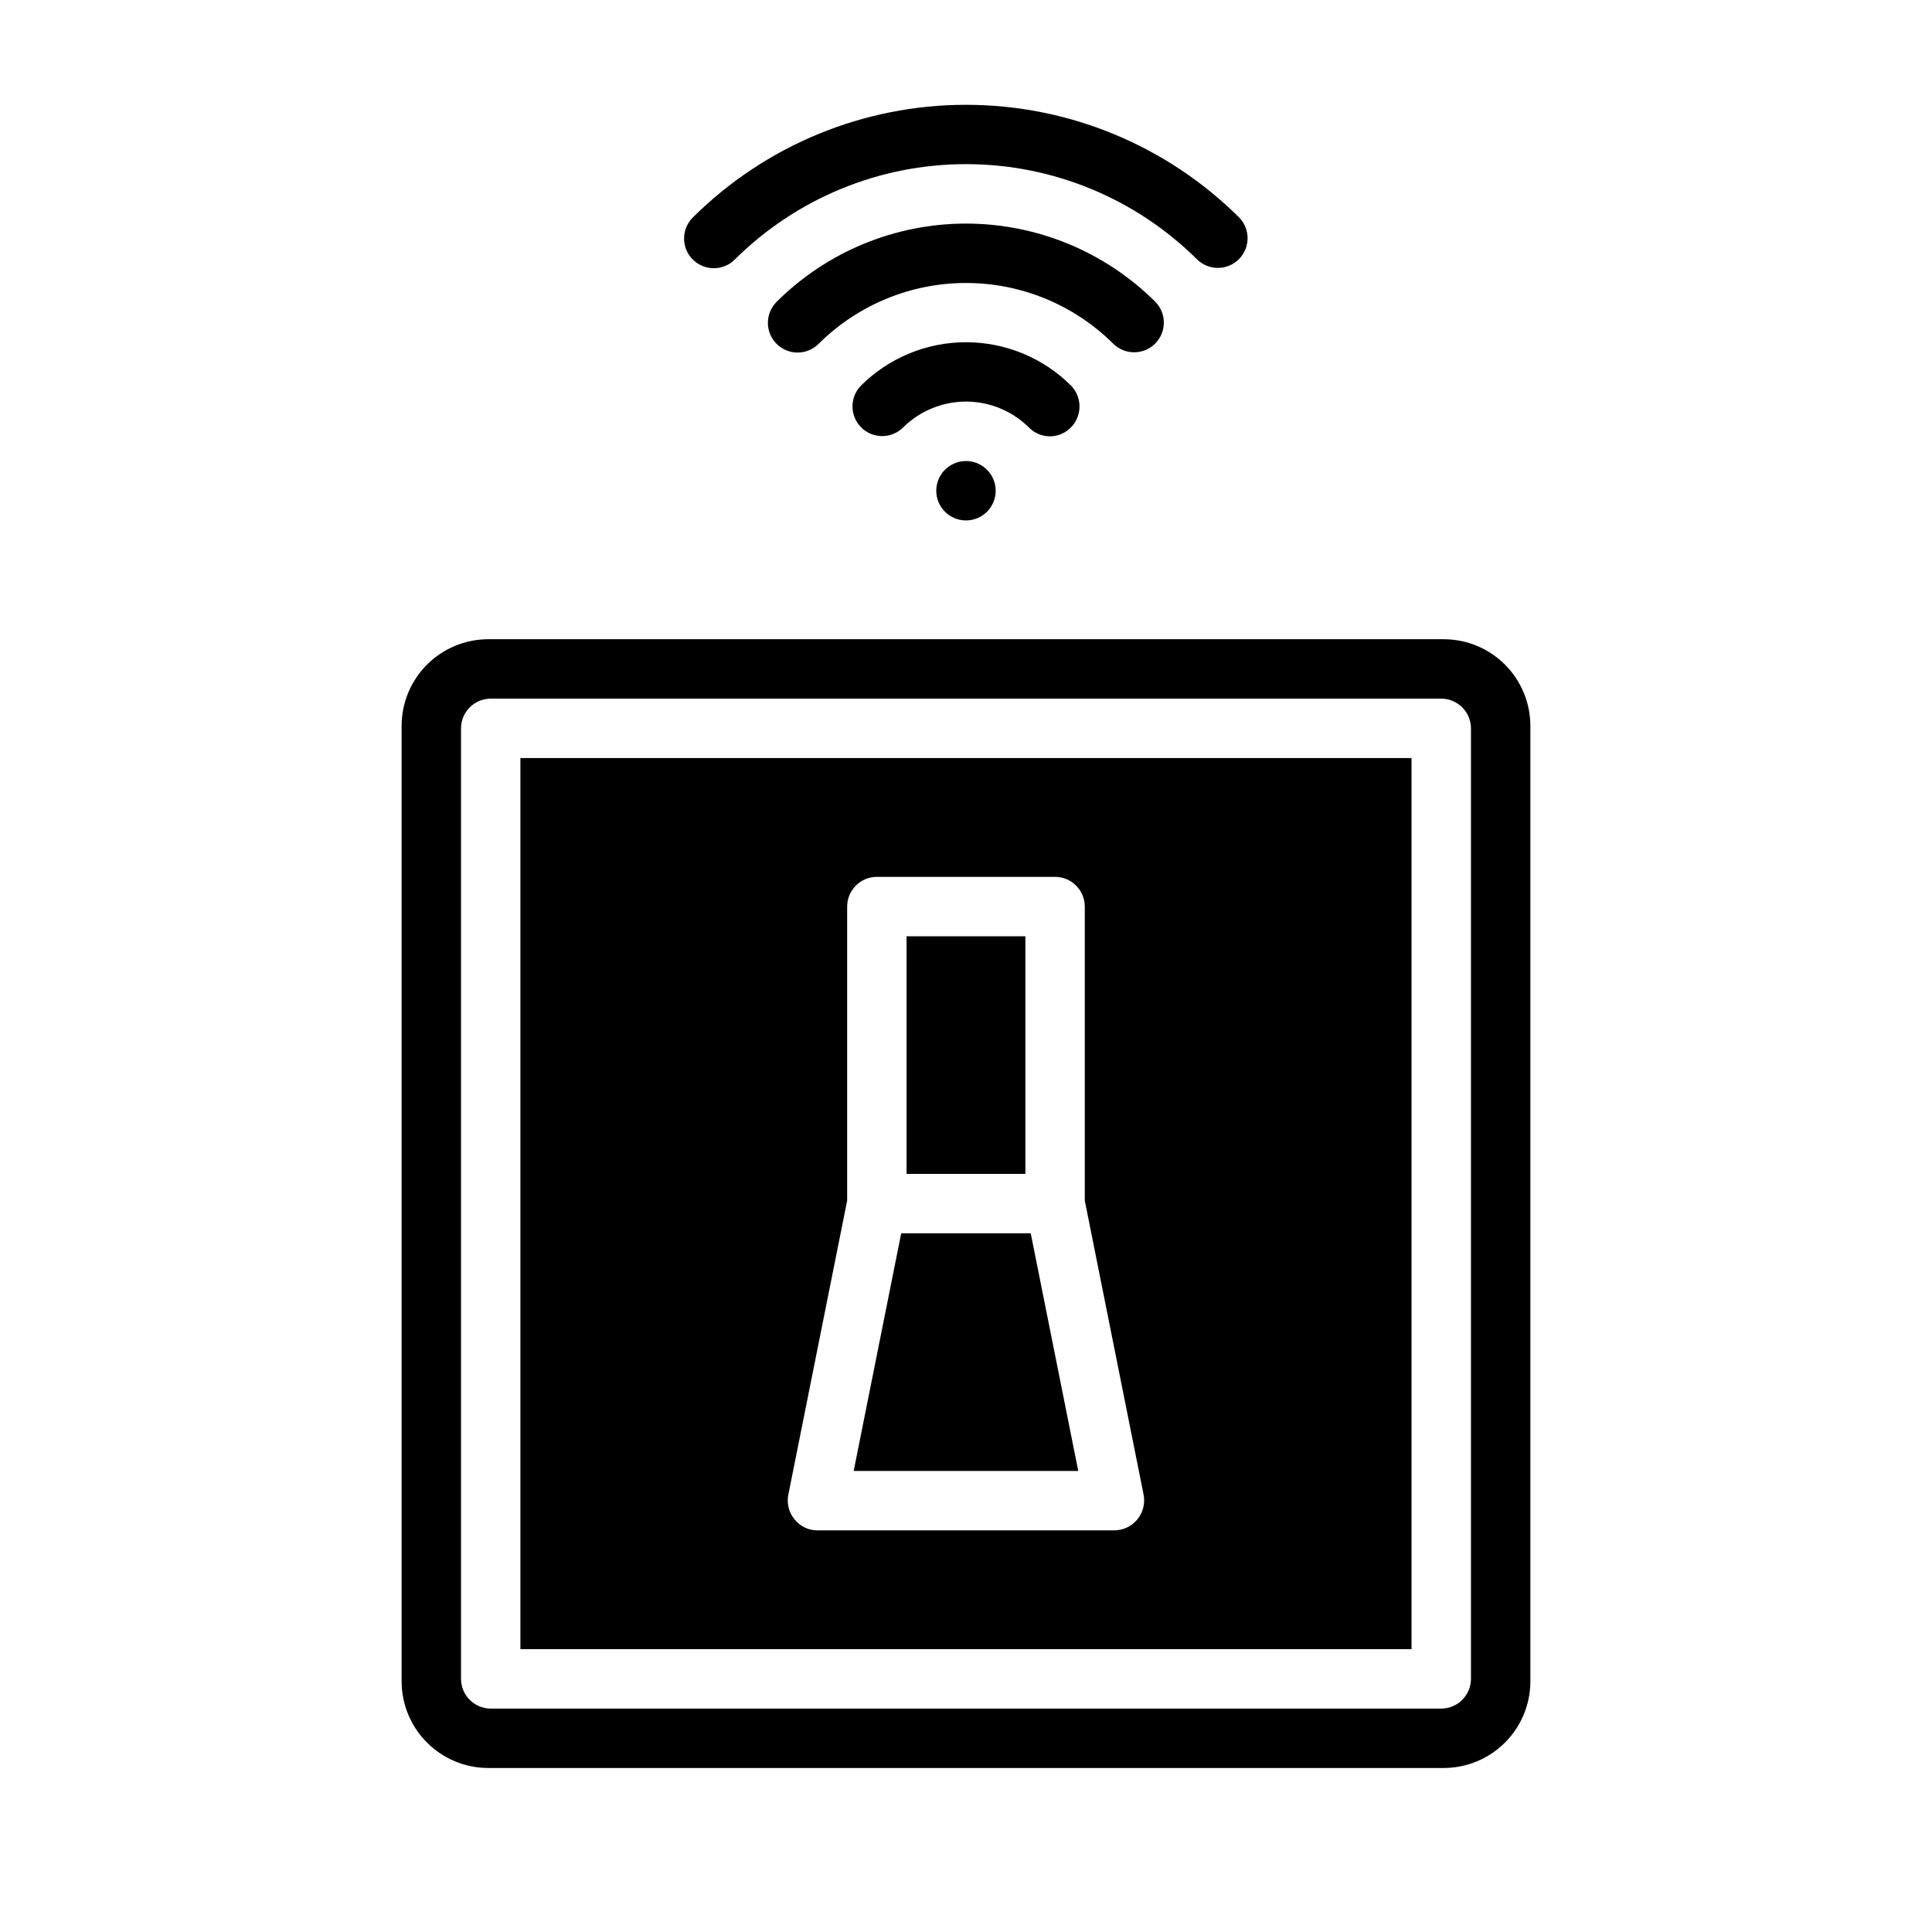 <?xml version="1.0" encoding="UTF-8"?>
<!-- Uploaded to: SVG Repo, www.svgrepo.com, Generator: SVG Repo Mixer Tools -->
<svg fill="#000000" width="800px" height="800px" version="1.1" viewBox="144 144 512 512" xmlns="http://www.w3.org/2000/svg">
 <g>
  <path d="m392.12 274.05c0 4.348 3.527 7.871 7.875 7.871s7.871-3.523 7.871-7.871-3.523-7.871-7.871-7.871-7.875 3.523-7.875 7.871z"/>
  <path d="m422.28 259.64c3.16-0.051 5.984-1.973 7.195-4.891 1.207-2.918 0.566-6.277-1.629-8.547-7.394-7.371-17.406-11.508-27.848-11.508-10.438 0-20.449 4.137-27.844 11.508-3.008 3.086-2.977 8.016 0.07 11.062s7.981 3.078 11.062 0.066c4.438-4.422 10.449-6.906 16.715-6.906s12.273 2.484 16.711 6.906c1.473 1.48 3.477 2.309 5.566 2.309z"/>
  <path d="m450.13 235.05c3.07-3.078 3.062-8.062-0.016-11.133-13.32-13.234-31.336-20.664-50.113-20.664-18.781 0-36.797 7.43-50.117 20.664-1.508 1.469-2.367 3.481-2.383 5.586-0.016 2.102 0.812 4.129 2.297 5.617 1.488 1.492 3.508 2.324 5.613 2.312 2.106-0.008 4.117-0.863 5.59-2.367 10.367-10.293 24.387-16.07 39-16.07 14.609 0 28.629 5.777 38.996 16.07 3.082 3.066 8.062 3.059 11.133-0.016z"/>
  <path d="m327.59 212.77c3.07 3.078 8.055 3.082 11.133 0.016 16.281-16.195 38.312-25.289 61.277-25.289s44.996 9.094 61.277 25.289c3.09 2.988 8.008 2.945 11.047-0.098 3.035-3.047 3.066-7.969 0.066-11.051-19.234-19.129-45.262-29.863-72.391-29.863s-53.156 10.734-72.395 29.863c-3.078 3.07-3.086 8.055-0.016 11.133z"/>
  <path d="m384.25 392.12v62.977h31.488v-62.977zm32.906 78.719-34.324 0.004-12.594 62.977h59.512zm0 0-34.324 0.004-12.594 62.977h59.512zm-1.418-78.719h-31.488v62.977h31.488zm110.92-78.719h-253.32c-6.066 0.02-11.883 2.438-16.176 6.731-4.293 4.293-6.711 10.109-6.731 16.176v253.32c0.02 6.07 2.438 11.883 6.731 16.176 4.293 4.293 10.109 6.711 16.176 6.731h253.32c6.07-0.02 11.883-2.438 16.176-6.731 4.293-4.293 6.711-10.105 6.731-16.176v-253.32c-0.02-6.066-2.438-11.883-6.731-16.176-4.293-4.293-10.105-6.711-16.176-6.731zm7.164 275.52c-0.016 4.344-3.531 7.859-7.875 7.875h-251.9c-4.344-0.016-7.859-3.531-7.871-7.875v-251.9c0.012-4.344 3.527-7.859 7.871-7.875h251.9c4.344 0.016 7.859 3.531 7.875 7.875zm-251.91-7.871h236.16v-236.16h-236.16zm86.594-118.87v-77.934c0.012-4.344 3.527-7.859 7.871-7.871h47.23c4.344 0.012 7.859 3.527 7.875 7.871v77.934l15.586 77.934c0.445 2.312-0.156 4.703-1.648 6.527-1.488 1.824-3.711 2.894-6.066 2.918h-78.723c-2.359 0.02-4.598-1.059-6.059-2.91-1.516-1.816-2.121-4.219-1.656-6.535zm48.648 8.66h-34.324l-12.594 62.977h59.512zm-1.418-78.723h-31.488v62.977h31.488z"/>
 </g>
</svg>